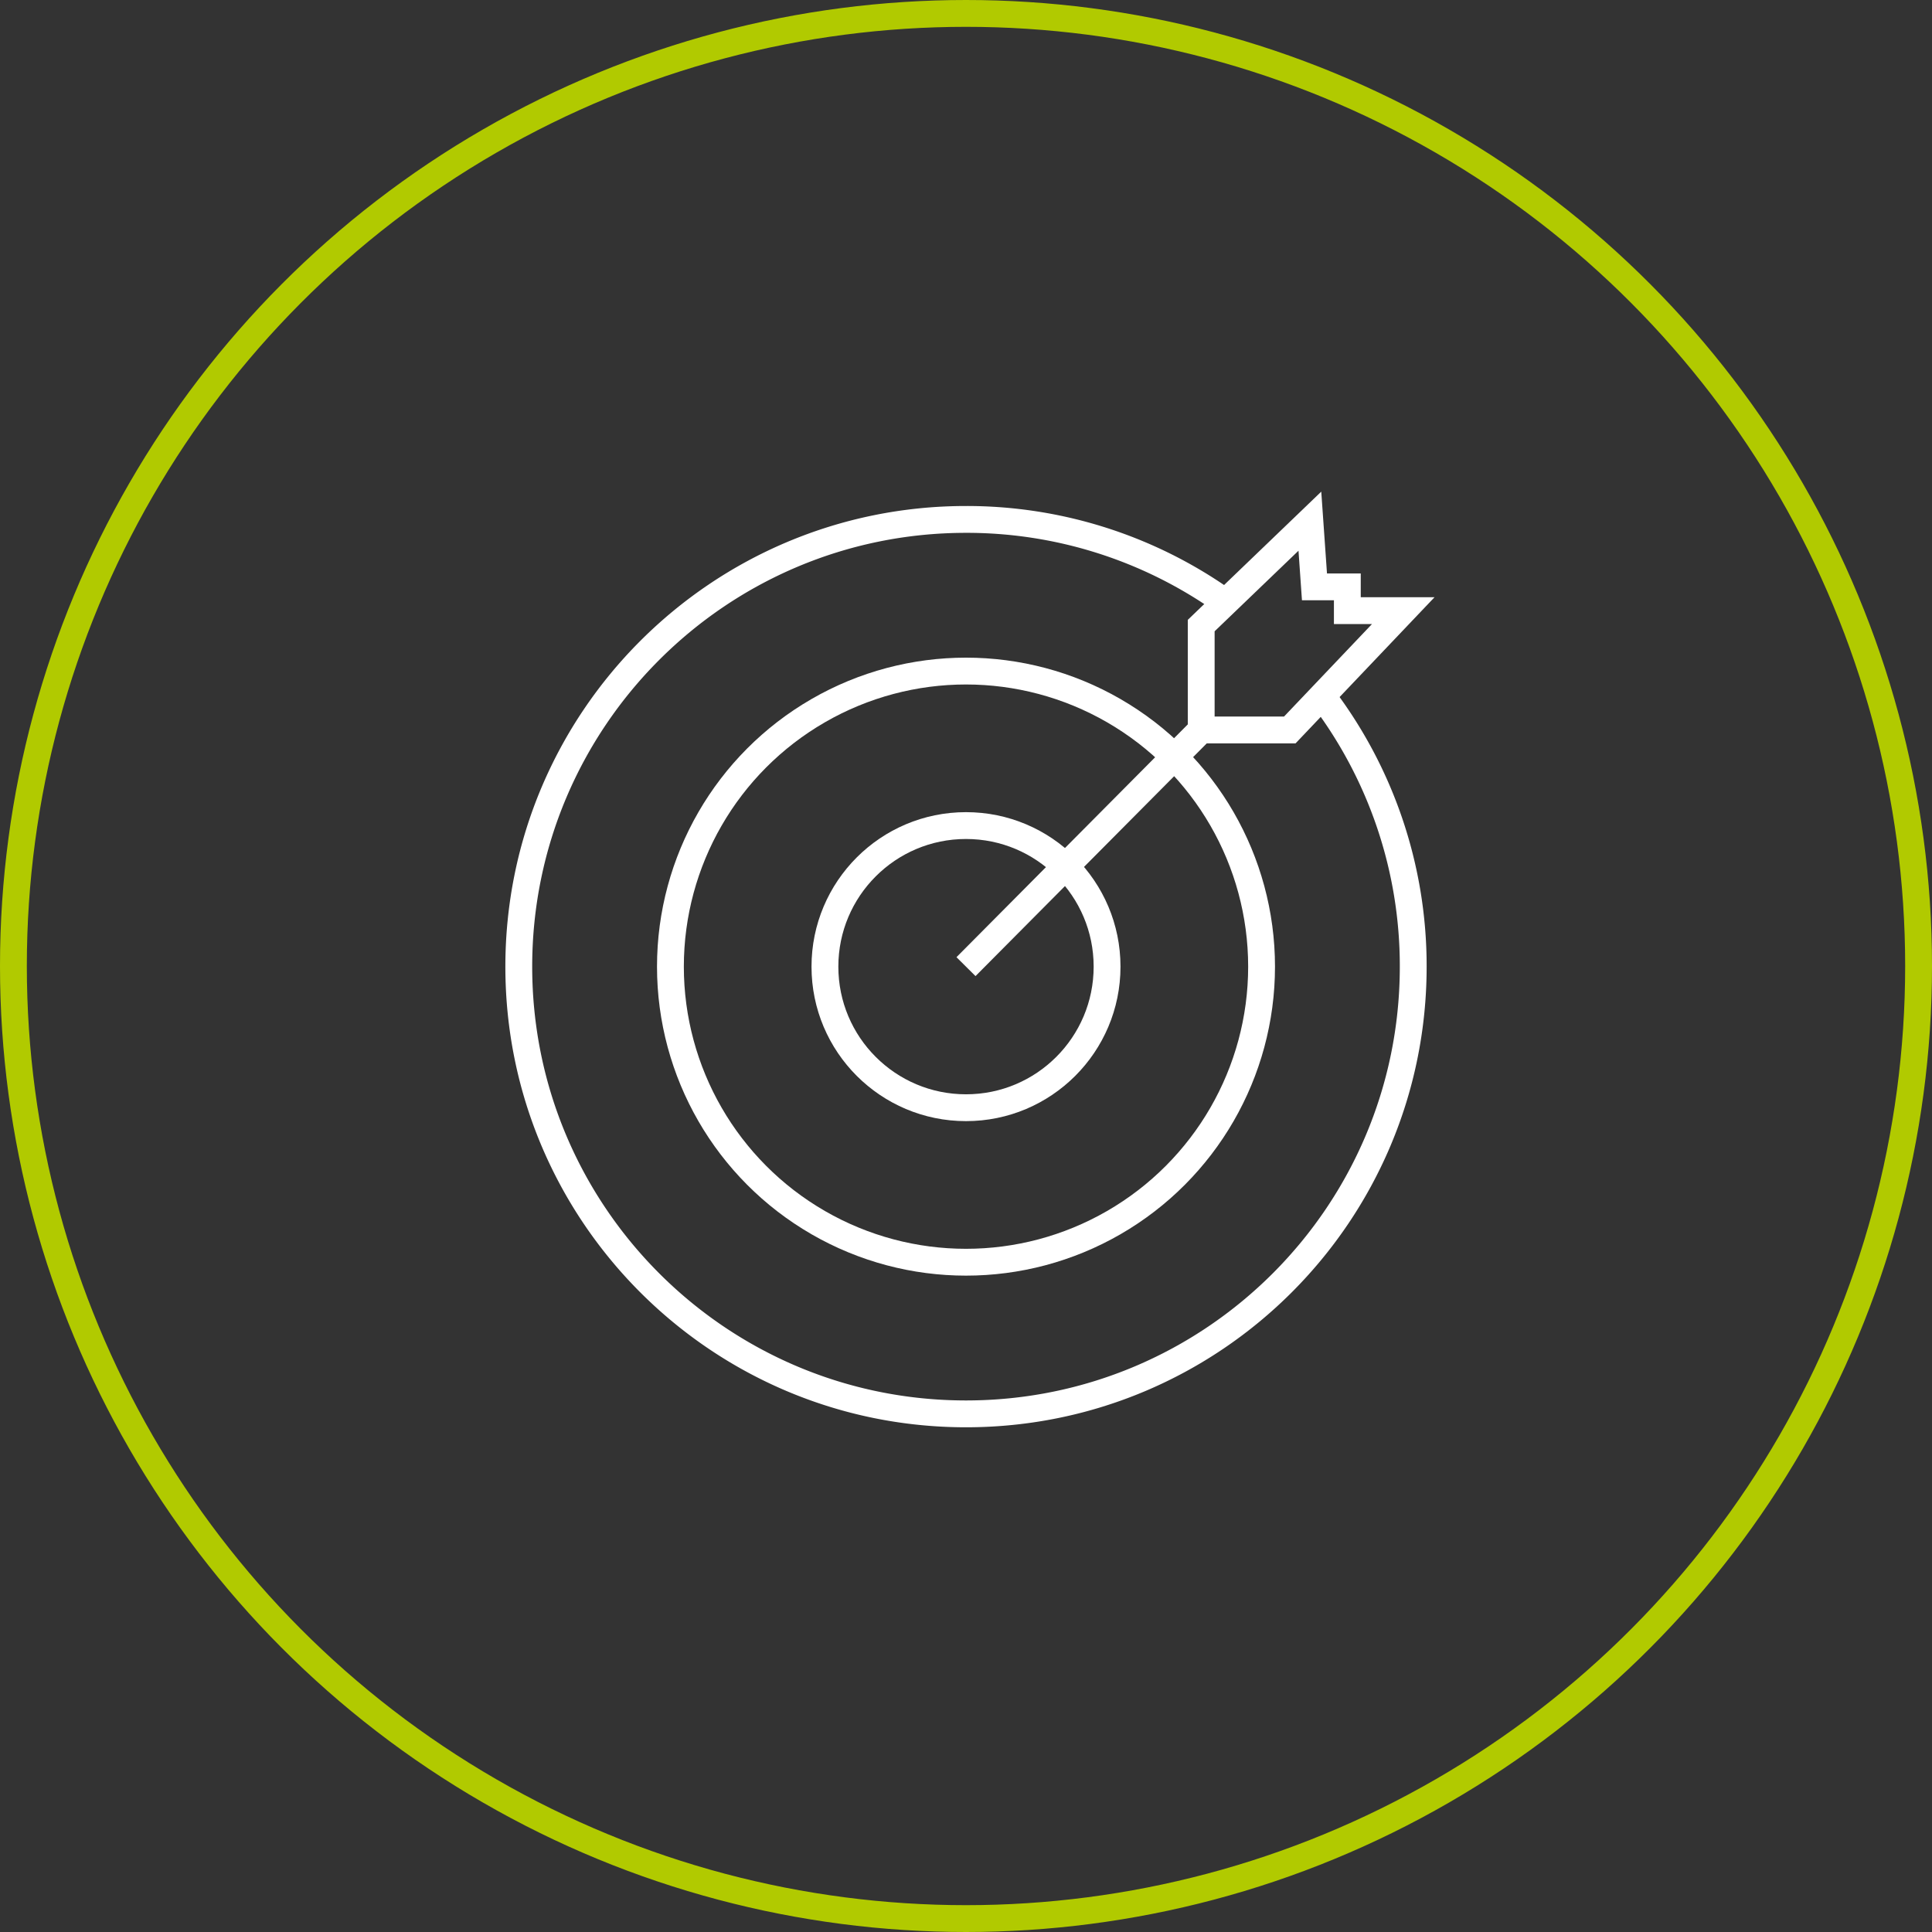 <svg width="108" height="108" viewBox="0 0 108 108" xmlns="http://www.w3.org/2000/svg">
    <rect x="0" y="0" width="108" height="108" fill="#333333" stroke="none"/>
    <g stroke-width="1.5" fill="none" fill-rule="evenodd">
        <circle stroke="#B1CA00" cx="54" cy="54" r="53.25"/>
        <g transform="translate(29 29.036)" stroke="#FFF">
            <circle cx="25" cy="25" r="7.886"/>
            <circle cx="25" cy="25" r="16.523"/>
            <path d="M39.41 4.568A24.886 24.886 0 0 0 25 0C11.193 0 0 11.193 0 25s11.193 25 25 25 25-11.193 25-25a24.891 24.891 0 0 0-5.178-15.237M25 25l13.147-13.231"/>
            <path d="m44.223.098.257 3.672h1.837v1.328h3.127L43.1 11.769h-4.952V5.934z"/>
        </g>
    </g>
</svg>
